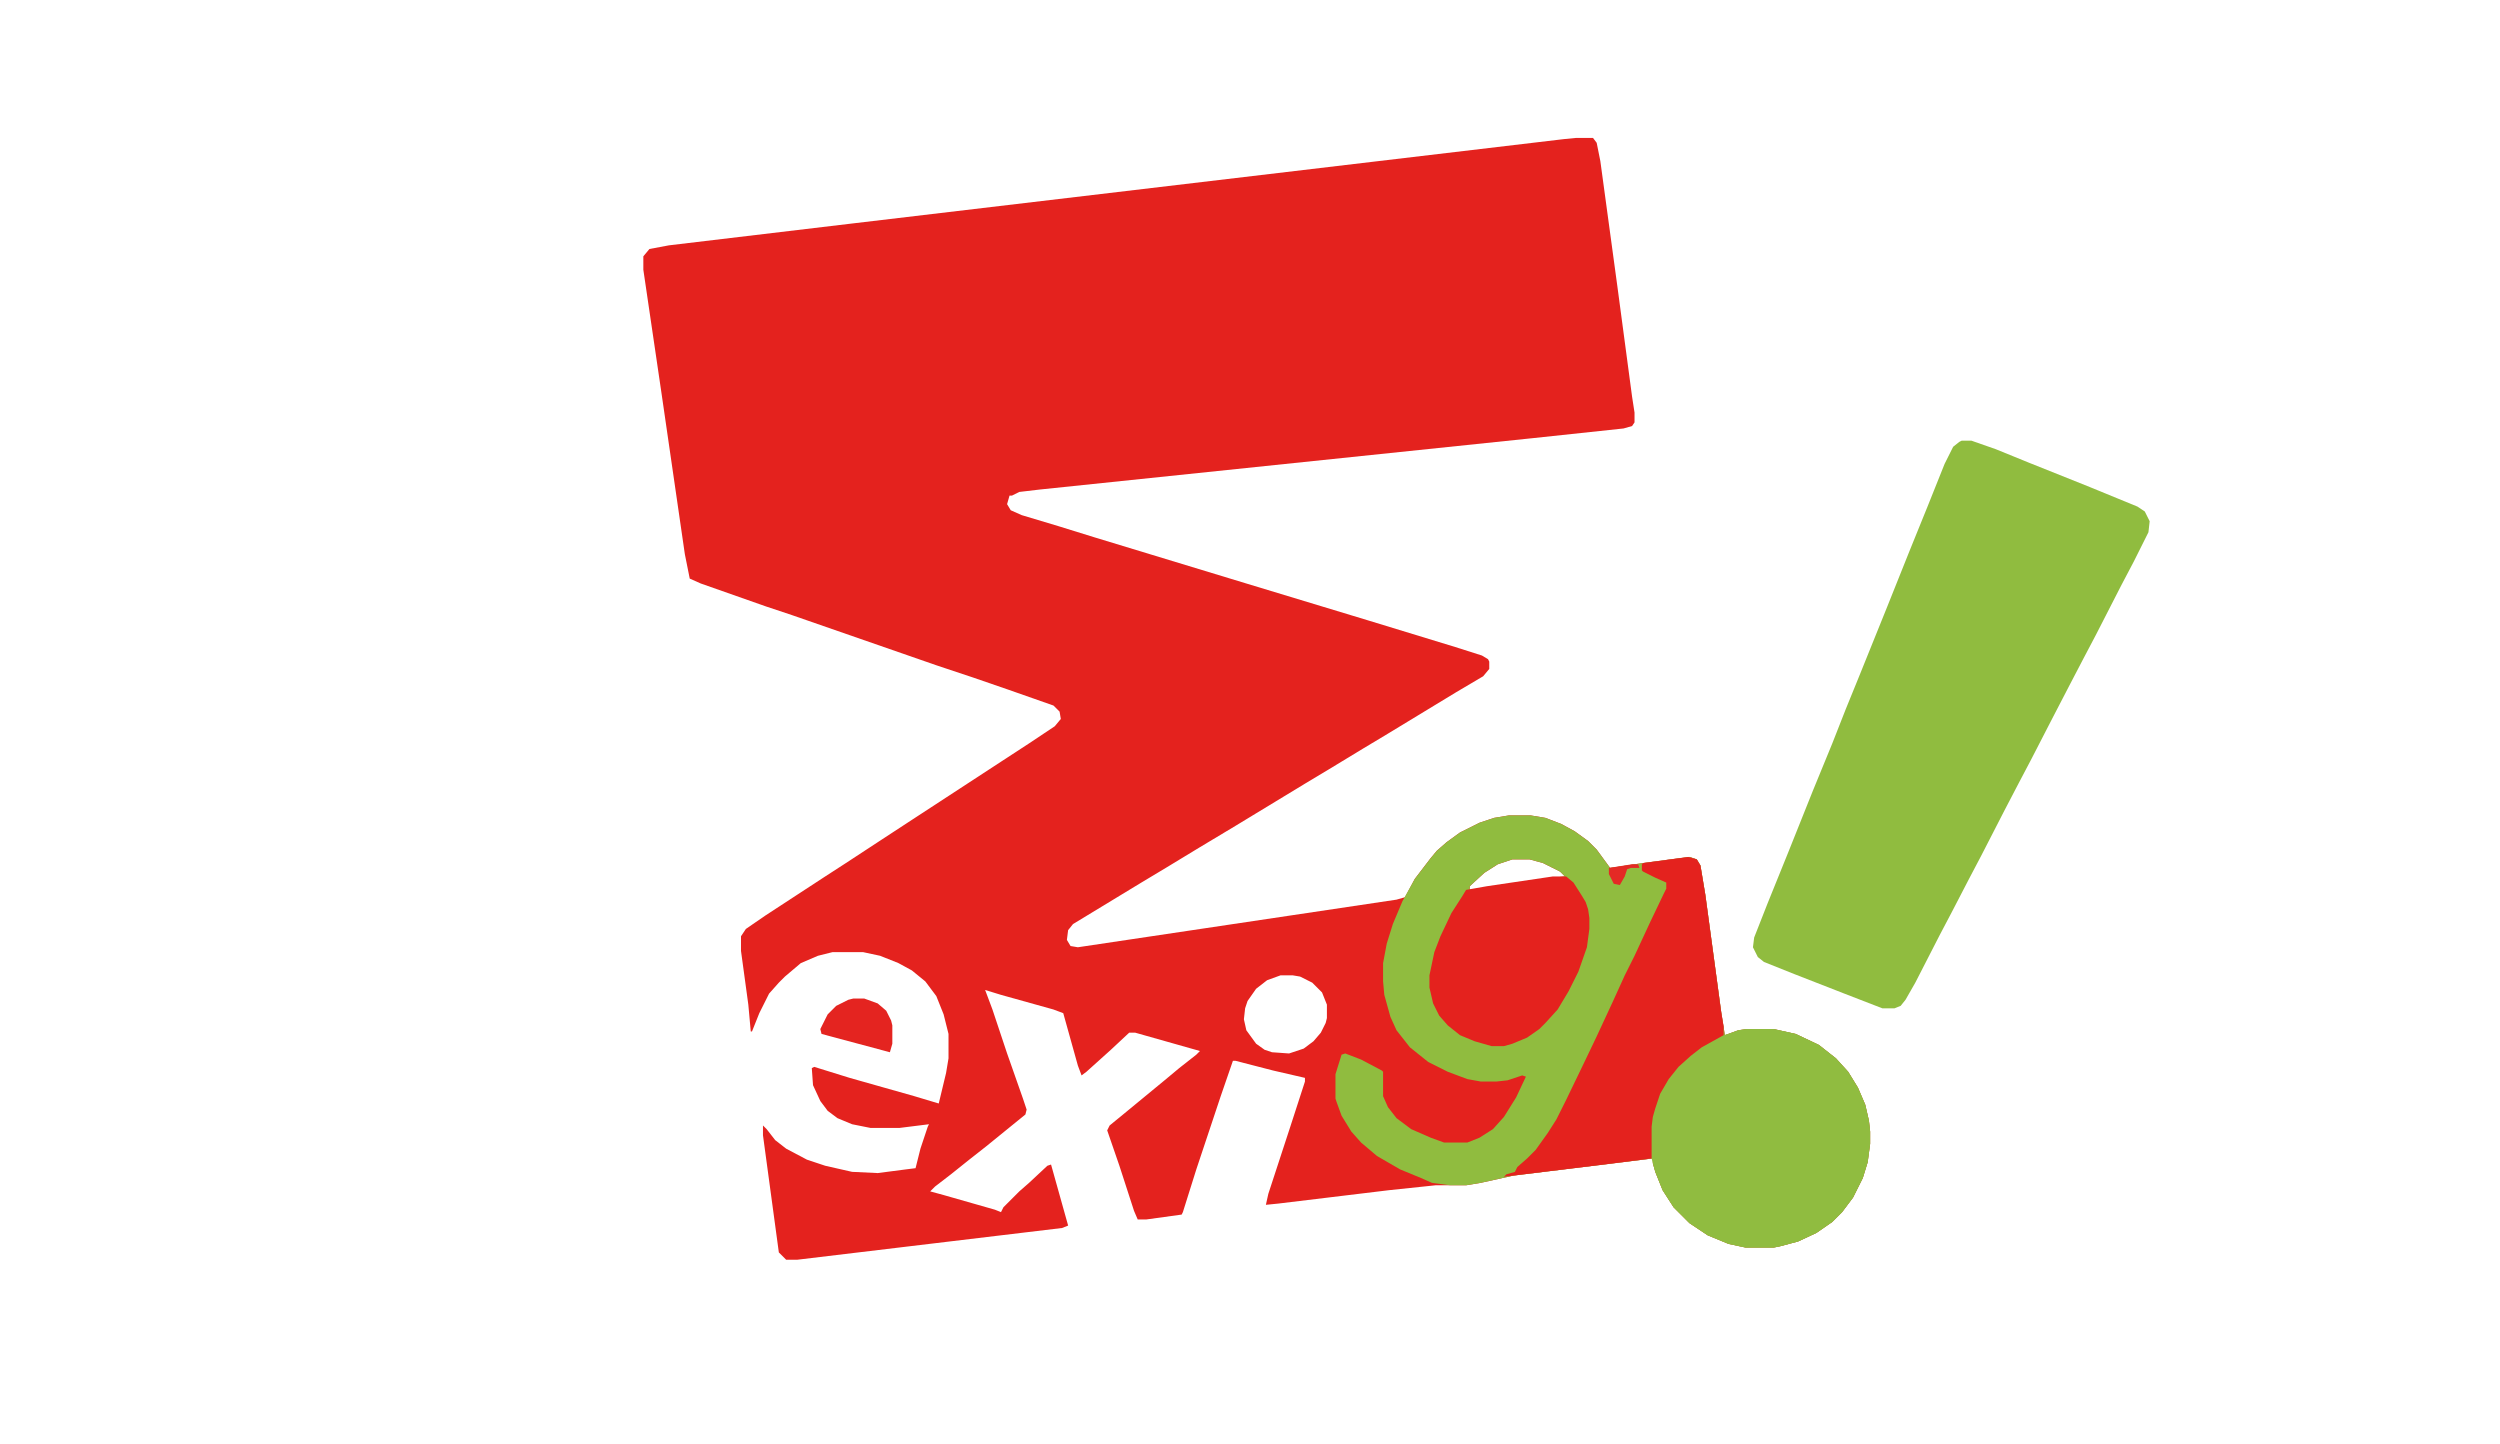 <svg viewBox="0 0 2048 1183" xmlns="http://www.w3.org/2000/svg"><path d="M1291 113h14l3 4 3 15 14 103 12 90 2 13v8l-2 3-7 2-75 8-403 42-17 2-6 3h-2l-2 7 3 5 9 4 30 9 29 9 125 38 99 30 72 22 22 7 5 3 1 2v6l-5 6-22 13-56 34-20 12-28 17-20 12-56 34-30 18-28 17-20 12-56 34-4 5-1 8 3 5 6 1 261-39 7-2 8-15 13-17 5-6 8-7 11-8 16-8 12-4 12-2h18l12 2 13 5 11 6 11 8 7 7 11 15 27-4 38-5 6 2 3 5 4 24 13 96 3 19 11-4 7-1h22l18 4 19 9 14 11 10 11 8 13 6 14 3 13 1 9v10l-2 15-4 13-8 16-9 12-8 8-13 9-15 7-15 4-5 1h-23l-14-3-17-7-15-10-13-13-9-14-6-15-2-7v-4l-114 14-27 6-12 2h-25l-38 4-91 11-10 1 2-9 18-55 12-37v-3l-26-6-31-8h-2l-10 29-20 60-11 35-1 2-29 4h-7l-3-7-12-37-10-29 2-4 11-9 34-28 12-10 14-11 3-3-53-15h-5l-15 14-20 18-4 3-3-8-12-43-8-3-43-12-13-4 6 16 12 36 13 37 3 9-1 4-32 26-14 11-15 12-13 10-4 4 11 3 42 12 5 2 2-4 13-13 8-7 15-14 3-1 14 50-5 2-217 26h-9l-6-6-13-96v-8l3 3 7 9 9 7 17 9 15 5 22 5 21 1 23-3 8-1 4-16 6-18 1-2-24 3h-24l-15-3-12-5-8-6-6-8-6-13-1-14 2-1 29 9 53 15 20 6 6-25 2-12v-20l-4-16-6-15-9-12-11-9-11-6-15-6-14-3h-25l-12 3-14 6-13 11-5 5-8 9-8 16-6 15h-1l-2-22-6-44v-12l4-6 16-11 49-32 17-11 29-19 26-17 72-47 23-15 21-14 5-6-1-6-5-5-37-13-29-10-30-10-118-41-21-7-54-19-9-4-4-20-19-131-15-102v-11l5-6 16-3 151-18 582-69zm-52 591l-12 4-11 7-12 11v3l68-10 10-1-4-4-14-7-11-3zm-190 95l-11 4-9 7-7 10-2 6-1 9 2 9 8 11 7 5 6 2 14 1 12-4 8-6 6-7 4-8 1-4v-11l-4-10-8-8-10-5-6-1z" fill="#E4221E"/><path d="M1236 668h18l12 2 13 5 11 6 11 8 7 7 11 15 27-4 38-5 6 2 3 5 4 24 13 96 3 19 11-4 7-1h22l18 4 19 9 14 11 10 11 8 13 6 14 3 13 1 9v10l-2 15-4 13-8 16-9 12-8 8-13 9-15 7-15 4-5 1h-23l-14-3-17-7-15-10-13-13-9-14-6-15-2-7v-4l-114 14-27 6-12 2h-13l-15-2-9-4-17-7-19-11-13-11-8-9-8-13-4-11-1-3v-20l5-16 3-1 13 5 17 9 1 1v20l4 9 7 9 12 9 16 7 11 4h19l10-4 11-7 9-10 10-16 8-17-3-1-12 4-9 1h-13l-11-2-16-6-16-8-15-12-11-14-5-11-5-18-1-11v-15l3-16 5-16 8-19 10-18 13-17 5-6 8-7 11-8 16-8 12-4zm3 36l-12 4-11 7-12 11v3l68-10 10-1-4-4-14-7-11-3z" fill="#90BC3F"/><path d="M1607 361h8l20 7 27 11 50 20 39 16 6 4 4 8-1 9-12 24-10 19-21 41-10 19-12 23-14 27-17 33-10 19-12 23-19 37-10 19-14 27-10 19-20 39-8 14-4 5-5 2h-10l-31-12-41-16-25-10-5-4-4-8 1-8 11-28 17-42 20-50 16-39 11-28 11-27 23-57 18-45 15-37 14-35 7-14 5-4z" fill="#90BC3F"/><path d="M1431 843h22l18 4 19 9 14 11 10 11 8 13 6 14 3 13 1 9v10l-2 15-4 13-8 16-9 12-8 8-13 9-15 7-15 4-5 1h-23l-14-3-17-7-15-10-13-13-9-14-6-15-3-11-1-1v-25l2-10 3-11 4-9 8-13 11-12 11-9 17-10 8-2 8-3z" fill="#90BC40"/><path d="M1383 702l7 2 3 5 4 24 13 96 2 12v7l-18 10-9 7-10 9-8 10-7 12-4 12-2 7-1 8v26l-31 4-90 11 2-2 7-2 2-4 8-7 7-7 10-14 7-11 8-16 14-29 11-23 13-28 10-22 8-16 13-28 11-23 2-4v-5l-9-4-10-5-1-1v-5l1-1zM1272 718h11l6 5 7 11 3 5 2 6 1 7v9l-2 15-7 20-8 16-9 15-10 11-5 5-10 7-12 5-7 2h-10l-14-4-12-5-10-8-7-8-5-10-3-13v-10l4-19 5-13 9-19 9-14 3-5 17-3z" fill="#E4221E"/><path d="M699 818h9l11 4 7 6 4 8 1 4v15l-2 7-56-15-1-4 6-12 7-7 10-5z" fill="#E42420"/><path d="M1337 708h5l1 3h-7l-3 1-2 6-4 7-5-1-4-8v-5z" fill="#E42925"/></svg>
